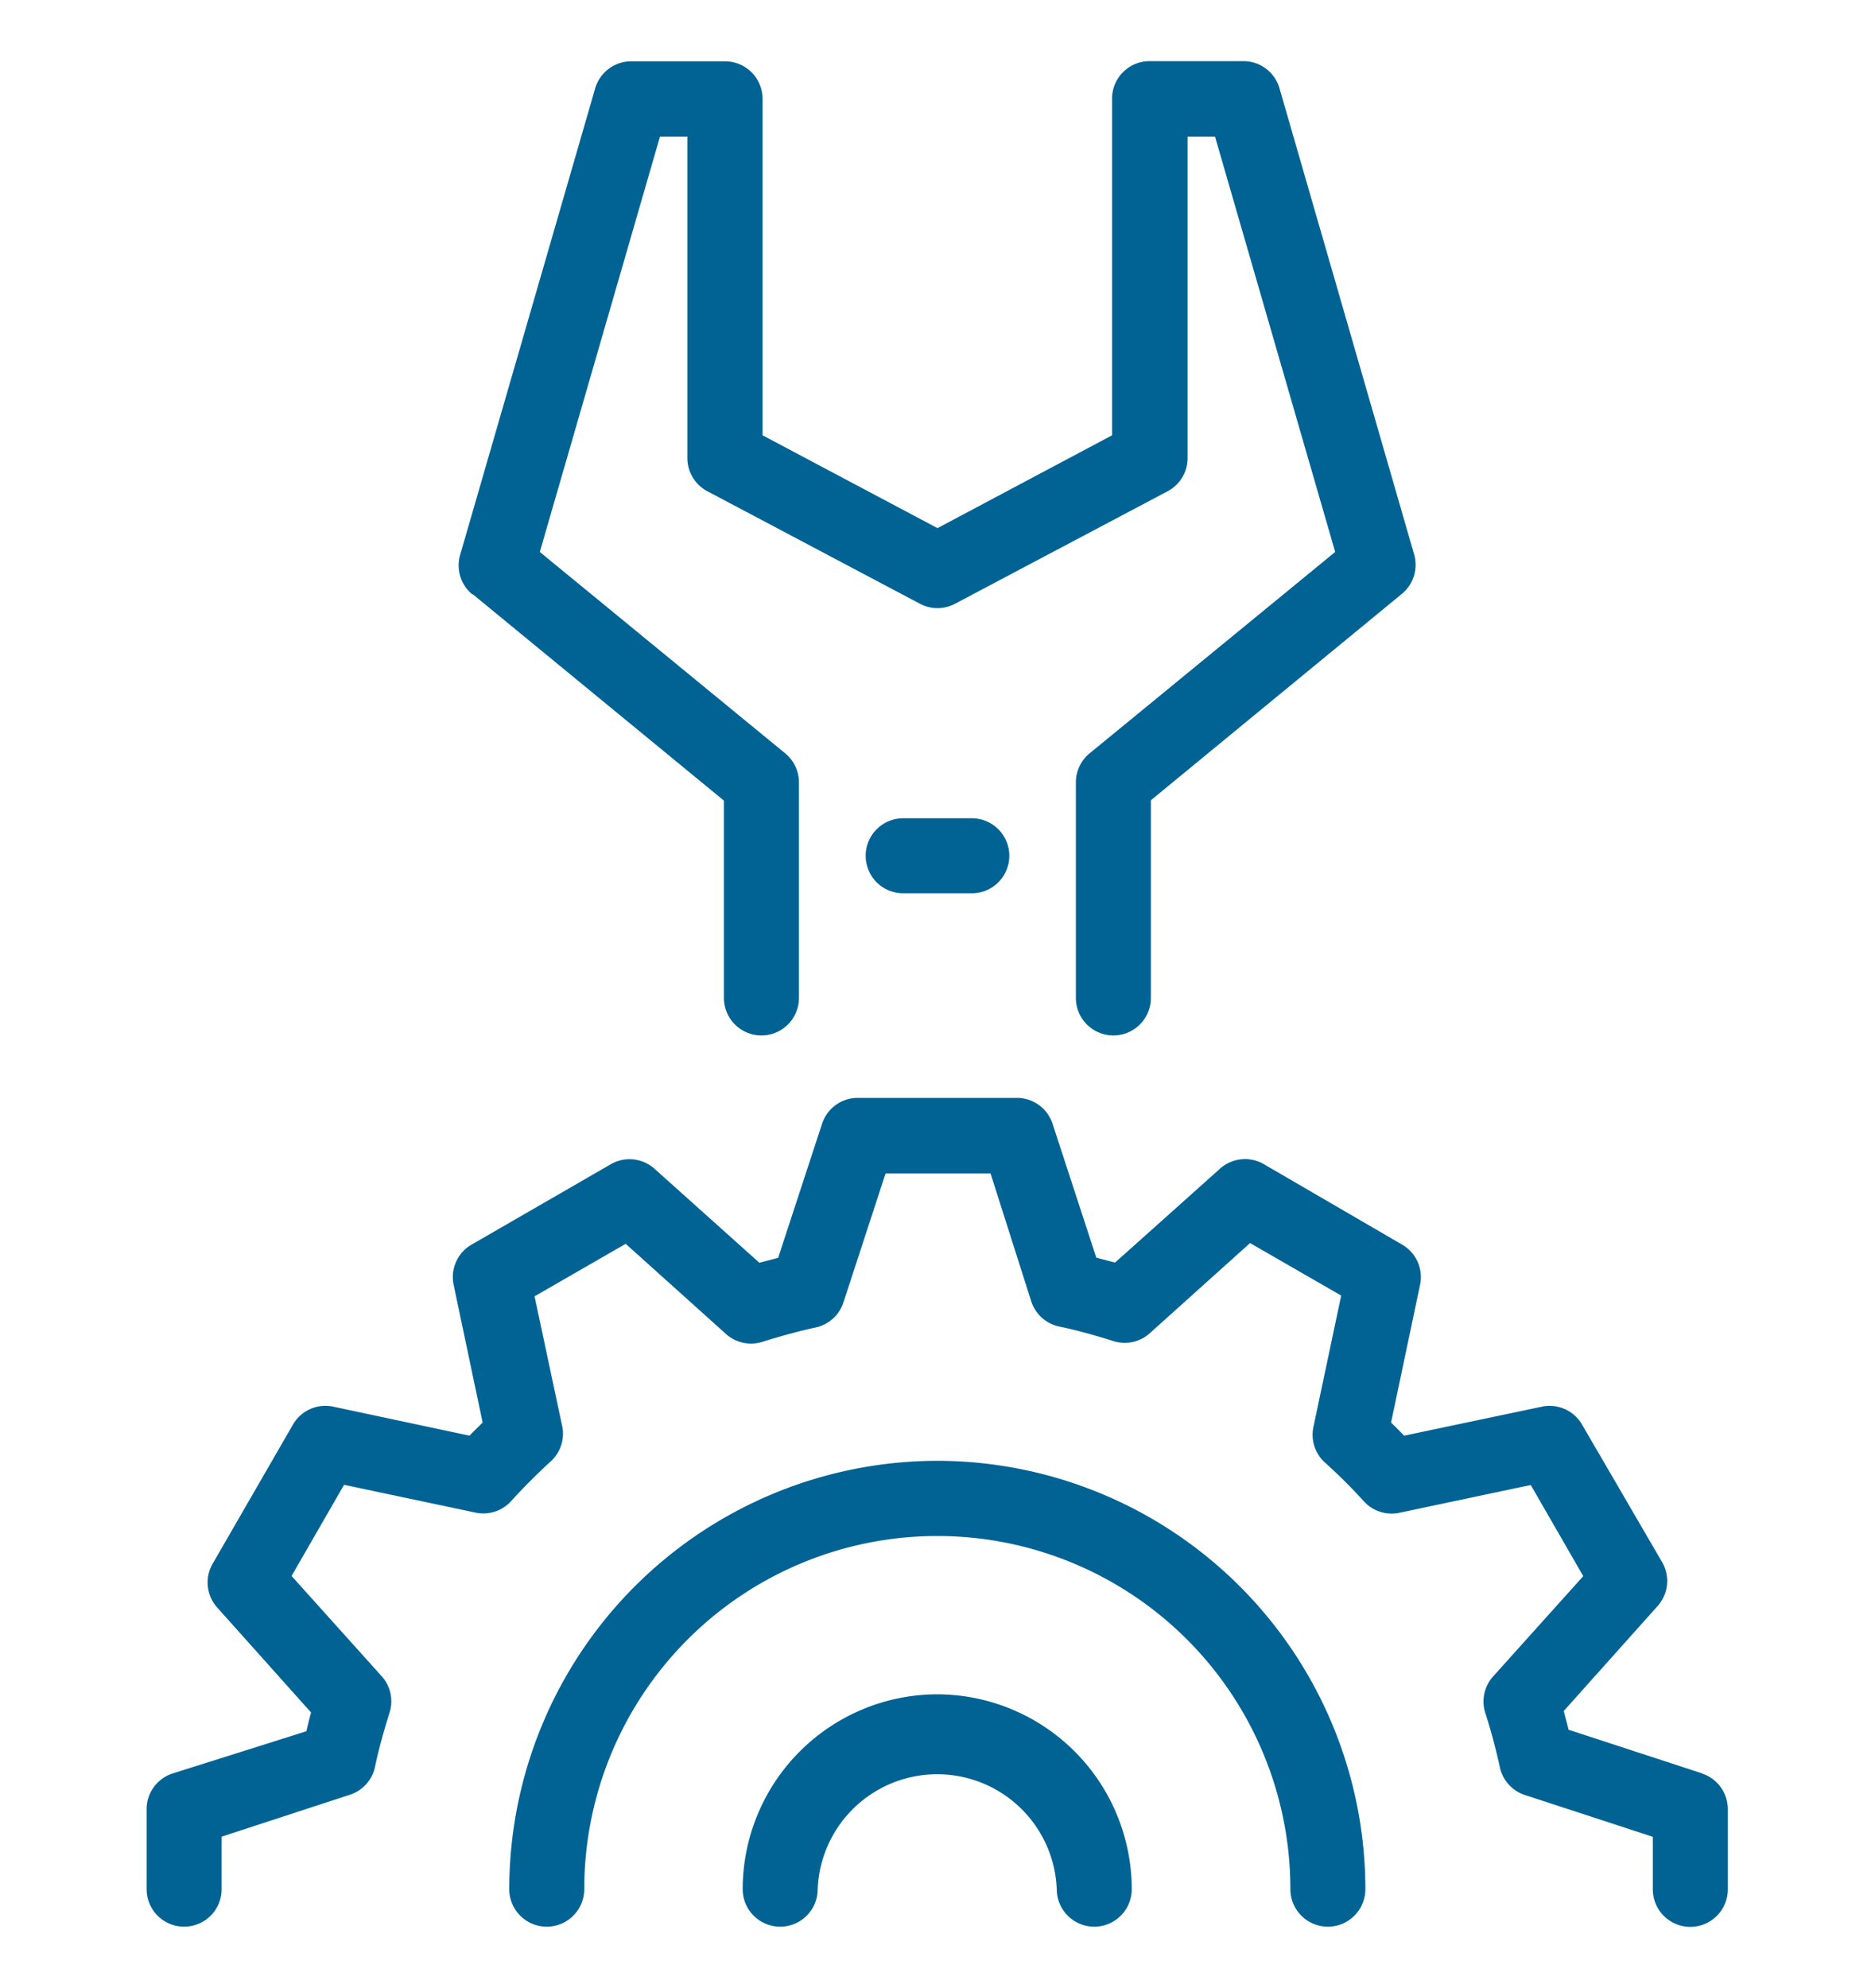 <svg id="Layer_1" data-name="Layer 1" xmlns="http://www.w3.org/2000/svg" viewBox="0 0 100 106"><defs><style>.cls-1{fill:#006394;}</style></defs><path class="cls-1" d="M25.22,31.69l13.39,11V53.21a2,2,0,1,0,4,0V41.72a2,2,0,0,0-.73-1.55L28.79,29.43,35.2,7.28h1.46V24.42a2,2,0,0,0,1.06,1.77l11.34,6a2,2,0,0,0,1.88,0l11.34-6a2,2,0,0,0,1.06-1.77V7.28H64.8l6.41,22.15L58.11,40.17a2,2,0,0,0-.73,1.55V53.21a2,2,0,1,0,4,0V42.67l13.38-11a2,2,0,0,0,.66-2.11L68.24,4.71a2,2,0,0,0-1.93-1.45h-5a2,2,0,0,0-2,2V23.21L50,28.16l-9.33-4.95V5.27a2,2,0,0,0-2-2h-5a2,2,0,0,0-1.93,1.45l-7.2,24.87a2,2,0,0,0,.66,2.11"/><path class="cls-1" d="M90.79,94.56l-7.13-2.33c-.08-.32-.17-.65-.26-1l5-5.59a2,2,0,0,0,.25-2.34L84.4,76a2,2,0,0,0-2.15-1l-7.36,1.55c-.23-.23-.46-.47-.7-.7l1.55-7.36a2,2,0,0,0-1-2.15L67.4,62.07a2,2,0,0,0-2.34.25l-5.59,5-1-.26-2.33-7.13a2,2,0,0,0-1.91-1.39H45.74a2,2,0,0,0-1.9,1.39L41.5,67.07l-1,.26-5.58-5a2,2,0,0,0-2.35-.25l-7.38,4.26a2,2,0,0,0-1,2.15l1.55,7.36c-.23.23-.47.46-.7.7L17.76,75a2,2,0,0,0-2.16,1l-4.26,7.38a2,2,0,0,0,.25,2.34l5,5.59c-.09.32-.17.65-.25,1L9.21,94.56a2,2,0,0,0-1.39,1.91v4.26a2,2,0,0,0,4,0v-2.8l6.83-2.23A2,2,0,0,0,20,94.21c.21-1,.47-1.91.76-2.84a2,2,0,0,0-.41-2l-4.8-5.34,2.8-4.86,7,1.48a2,2,0,0,0,1.91-.61c.65-.72,1.35-1.42,2.07-2.08A2,2,0,0,0,30,76.12l-1.49-7,4.86-2.8,5.34,4.8a2,2,0,0,0,2,.41c.93-.29,1.88-.55,2.84-.76A2,2,0,0,0,45,69.39l2.23-6.82h5.6L55,69.39a2,2,0,0,0,1.49,1.34c1,.21,1.91.47,2.84.76a2,2,0,0,0,2-.41l5.34-4.8,4.86,2.8-1.48,7a2,2,0,0,0,.61,1.9,29,29,0,0,1,2.08,2.07,2,2,0,0,0,1.9.61l7-1.48,2.8,4.86-4.8,5.34a2,2,0,0,0-.41,2c.3.93.55,1.88.76,2.84a2,2,0,0,0,1.34,1.49l6.82,2.23v2.8a2,2,0,1,0,4,0V96.47a2,2,0,0,0-1.39-1.91"/><path class="cls-1" d="M50,90.34a10.4,10.4,0,0,0-10.39,10.39,2,2,0,1,0,4,0,6.38,6.38,0,0,1,12.75,0,2,2,0,1,0,4,0A10.4,10.4,0,0,0,50,90.34"/><path class="cls-1" d="M50,77.89a22.86,22.86,0,0,0-22.84,22.84,2,2,0,1,0,4,0,18.83,18.83,0,1,1,37.66,0,2,2,0,1,0,4,0A22.86,22.86,0,0,0,50,77.89"/><path class="cls-1" d="M48.17,43.63a2,2,0,0,0,0,4h3.66a2,2,0,1,0,0-4Z"/></svg>